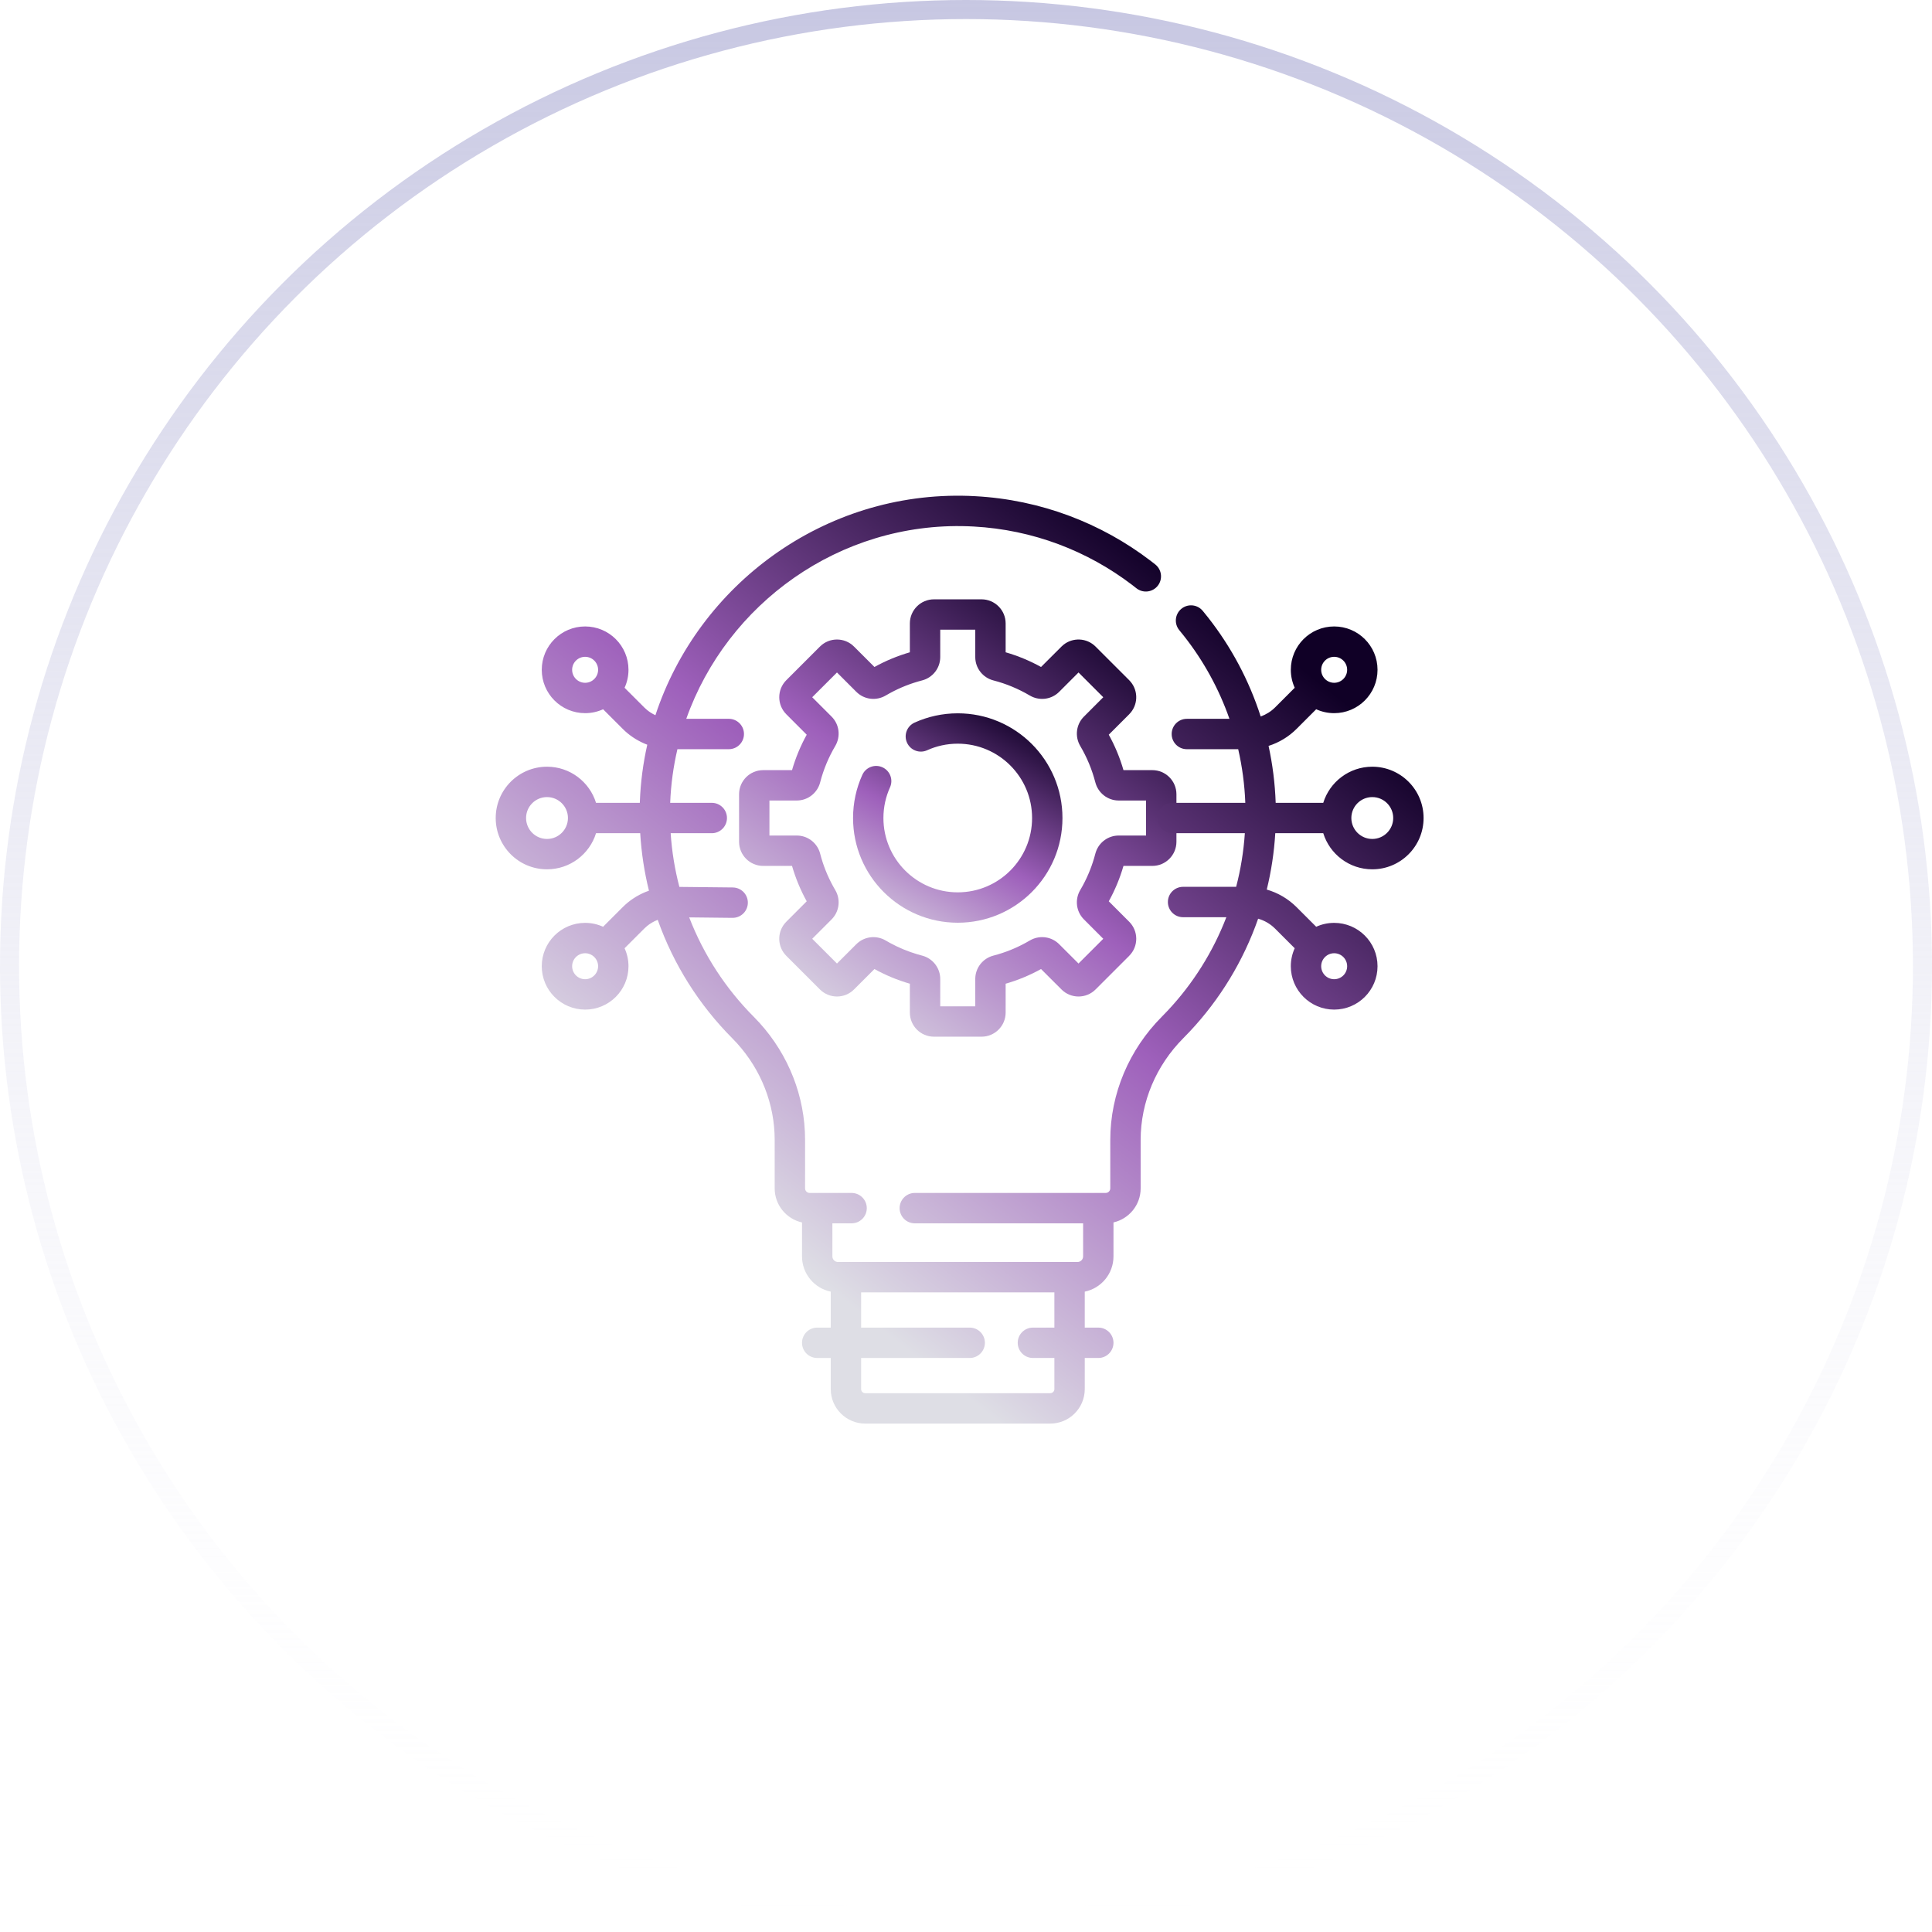 <svg width="152" height="152" viewBox="0 0 152 152" fill="none" xmlns="http://www.w3.org/2000/svg">
    <circle cx="76" cy="76" r="75.25" stroke="url(#paint0_linear_0_1)" stroke-width="1.5"/>
    <path d="M73.973 51.694C73.973 52.569 73.377 53.316 72.549 53.531H72.547C71.657 53.761 70.809 54.099 70.017 54.531L69.681 54.721C68.945 55.154 67.994 55.053 67.372 54.43V54.431L65.849 52.907L63.901 54.855L65.425 56.379H65.424C66.047 57.001 66.147 57.951 65.716 58.686L65.714 58.689C65.192 59.574 64.788 60.536 64.525 61.554V61.556C64.31 62.38 63.566 62.98 62.688 62.98H60.535V65.736H62.688C63.508 65.736 64.215 66.259 64.478 67.006L64.525 67.159V67.161L64.63 67.54C64.89 68.418 65.257 69.251 65.714 70.027L65.79 70.168C66.133 70.88 66.007 71.752 65.424 72.334L65.425 72.335L63.901 73.859L65.849 75.806L67.372 74.284L67.492 74.175C68.067 73.69 68.871 73.596 69.54 73.918L69.681 73.993L70.017 74.184C70.695 74.554 71.415 74.854 72.167 75.077L72.547 75.183L72.549 75.183L72.702 75.23C73.451 75.494 73.973 76.202 73.973 77.022V79.172H76.729V77.022C76.729 76.147 77.323 75.4 78.153 75.183L78.155 75.183L78.534 75.077C79.412 74.817 80.245 74.451 81.02 73.993L81.161 73.918C81.878 73.572 82.751 73.705 83.33 74.284H83.329L84.852 75.806L86.8 73.859L85.278 72.335V72.334C84.656 71.713 84.553 70.762 84.987 70.027L85.178 69.691C85.609 68.9 85.946 68.052 86.176 67.161L86.177 67.159L86.224 67.006C86.487 66.259 87.194 65.736 88.013 65.736H90.166V62.98H88.013C87.135 62.98 86.392 62.38 86.177 61.556L86.176 61.554C85.913 60.536 85.51 59.574 84.988 58.689L84.986 58.686C84.555 57.952 84.654 57.001 85.278 56.379L86.8 54.855L84.852 52.907L83.329 54.431C82.746 55.014 81.874 55.14 81.161 54.796L81.02 54.721C80.134 54.198 79.172 53.794 78.155 53.531H78.153C77.325 53.316 76.729 52.569 76.729 51.694V49.541H73.973V51.694ZM65.499 76.156L65.502 76.154L65.504 76.151C65.502 76.153 65.501 76.155 65.499 76.156ZM87.496 54.853L87.497 54.855L87.992 54.358L87.496 54.853ZM87.497 54.855L87.496 54.853L87.992 54.358L87.497 54.855ZM65.504 52.563L65.502 52.561L65.499 52.559L65.504 52.563ZM79.119 51.319C80.098 51.602 81.03 51.992 81.904 52.475L83.508 50.873L83.652 50.741C84.398 50.131 85.5 50.174 86.195 50.871L88.836 53.511L88.966 53.655C89.577 54.401 89.533 55.501 88.837 56.196L88.838 56.197L87.232 57.803C87.716 58.677 88.106 59.611 88.389 60.59H90.658C91.704 60.59 92.556 61.438 92.556 62.489V66.226C92.556 67.273 91.707 68.126 90.658 68.126H88.389C88.106 69.104 87.716 70.037 87.233 70.91L88.835 72.514H88.836C89.58 73.255 89.58 74.459 88.837 75.201L88.838 75.202L86.195 77.844C85.454 78.587 84.249 78.587 83.508 77.842V77.841L81.904 76.239C81.03 76.722 80.098 77.112 79.119 77.394V79.665C79.119 80.714 78.267 81.562 77.219 81.562H73.483C72.435 81.562 71.583 80.714 71.583 79.665V77.394C70.604 77.112 69.671 76.722 68.797 76.239L67.191 77.844C66.45 78.586 65.248 78.586 64.507 77.844L61.864 75.202V75.201C61.168 74.505 61.124 73.404 61.735 72.659L61.866 72.514L63.468 70.91C62.985 70.037 62.596 69.104 62.313 68.126H60.044C58.995 68.126 58.146 67.273 58.146 66.226V62.489C58.146 61.438 58.998 60.59 60.044 60.59H62.313C62.596 59.611 62.985 58.677 63.468 57.803L61.864 56.197V56.196C61.122 55.455 61.122 54.252 61.866 53.511L64.507 50.871C65.248 50.128 66.45 50.128 67.191 50.871L68.797 52.475C69.671 51.992 70.604 51.602 71.583 51.319V49.051C71.583 48.002 72.434 47.152 73.483 47.152H77.219C78.268 47.152 79.119 48.002 79.119 49.051V51.319Z" fill="url(#paint1_linear_0_1)"/>
    <path d="M67.114 64.358C67.114 63.15 67.374 61.999 67.844 60.962C68.116 60.361 68.823 60.094 69.424 60.366C70.026 60.638 70.293 61.346 70.02 61.947C69.689 62.681 69.503 63.497 69.503 64.358C69.503 67.588 72.121 70.205 75.351 70.205C78.581 70.205 81.199 67.587 81.199 64.358C81.199 61.128 78.581 58.509 75.351 58.509C74.49 58.509 73.674 58.695 72.941 59.027C72.34 59.299 71.632 59.032 71.359 58.431C71.088 57.83 71.355 57.122 71.956 56.85C72.993 56.381 74.144 56.12 75.351 56.12C79.901 56.12 83.589 59.808 83.589 64.358C83.589 68.907 79.901 72.595 75.351 72.595C70.802 72.595 67.114 68.907 67.114 64.358Z" fill="url(#paint2_linear_0_1)"/>
    <path d="M51.565 56.269C54.949 46.001 64.845 38.629 76.212 39.014L76.731 39.038C81.894 39.318 86.642 41.164 90.507 44.108L90.891 44.407L90.982 44.487C91.416 44.909 91.469 45.601 91.085 46.086C90.701 46.571 90.015 46.678 89.505 46.351L89.405 46.28L89.059 46.01C85.562 43.346 81.27 41.677 76.601 41.424L76.132 41.403C66.035 41.06 57.199 47.501 53.993 56.553H57.338L57.459 56.559C58.062 56.62 58.532 57.13 58.532 57.749C58.532 58.367 58.062 58.876 57.459 58.937L57.338 58.943H53.296C52.978 60.306 52.783 61.717 52.727 63.163H56L56.122 63.169C56.724 63.23 57.194 63.739 57.194 64.357C57.194 64.976 56.724 65.485 56.122 65.547L56 65.552H52.764C52.86 67.002 53.093 68.415 53.45 69.777L57.654 69.821L57.776 69.829C58.378 69.896 58.843 70.409 58.837 71.028C58.83 71.647 58.355 72.151 57.752 72.206L57.63 72.212L54.223 72.175C55.362 75.128 57.102 77.785 59.297 79.991L59.764 80.483C62.034 82.996 63.339 86.254 63.339 89.676V93.494C63.339 93.693 63.501 93.855 63.7 93.855H67L67.122 93.862C67.725 93.923 68.194 94.433 68.194 95.052C68.194 95.67 67.724 96.178 67.122 96.239L67 96.246H65.488V98.847C65.488 99.089 65.685 99.287 65.928 99.287H84.773C85.016 99.287 85.214 99.09 85.214 98.847V96.246H71.972C71.312 96.246 70.778 95.711 70.777 95.052C70.777 94.392 71.312 93.856 71.972 93.855H86.986C87.188 93.855 87.35 93.693 87.351 93.494V89.689C87.351 86.032 88.844 82.567 91.404 79.992L91.879 79.5C93.854 77.391 95.427 74.904 96.483 72.161H93.077C92.417 72.161 91.883 71.626 91.883 70.966C91.883 70.306 92.418 69.772 93.077 69.771H97.254C97.61 68.411 97.841 67 97.938 65.552H92.238C91.578 65.552 91.044 65.017 91.044 64.357C91.044 63.697 91.579 63.163 92.238 63.163H97.974C97.919 61.717 97.728 60.306 97.415 58.943H93.375C92.715 58.943 92.181 58.409 92.181 57.749C92.181 57.089 92.715 56.554 93.375 56.554H96.726C95.896 54.181 94.683 51.986 93.158 50.047L92.784 49.583L92.711 49.485C92.373 48.982 92.465 48.295 92.941 47.9C93.418 47.505 94.109 47.542 94.541 47.967L94.624 48.057L95.037 48.569C96.851 50.876 98.266 53.511 99.184 56.37C99.605 56.218 99.994 55.979 100.317 55.656L101.862 54.11C101.666 53.679 101.555 53.201 101.555 52.696C101.555 50.812 103.082 49.286 104.966 49.286C106.849 49.286 108.377 50.812 108.377 52.696C108.377 54.58 106.85 56.108 104.966 56.108C104.461 56.108 103.982 55.998 103.551 55.801L102.007 57.346C101.385 57.968 100.627 58.422 99.804 58.684C100.12 60.135 100.312 61.632 100.364 63.163H104.107C104.616 61.517 106.151 60.321 107.964 60.321C110.193 60.321 112 62.128 112 64.357C112 66.586 110.193 68.393 107.964 68.393C106.151 68.393 104.617 67.198 104.107 65.552H100.332C100.241 67.07 100.014 68.552 99.663 69.987C100.541 70.241 101.349 70.712 102.007 71.369L103.552 72.913C103.982 72.716 104.462 72.607 104.966 72.607C106.85 72.607 108.377 74.135 108.377 76.018C108.377 77.902 106.85 79.429 104.966 79.43C103.082 79.429 101.555 77.902 101.555 76.018C101.555 75.514 101.665 75.034 101.861 74.603L100.316 73.059C99.943 72.686 99.483 72.42 98.984 72.278C97.823 75.607 95.982 78.615 93.623 81.134L93.098 81.677C90.964 83.823 89.74 86.689 89.74 89.689V93.494C89.74 94.802 88.827 95.894 87.603 96.174V98.847C87.603 100.215 86.633 101.356 85.343 101.62V104.45H86.408L86.531 104.455C87.133 104.516 87.603 105.026 87.603 105.644C87.603 106.263 87.134 106.772 86.531 106.834L86.408 106.839H85.343V109.286C85.343 110.785 84.127 112.001 82.628 112.001H68.073C66.574 112.001 65.36 110.785 65.359 109.286V106.839H64.293C63.633 106.839 63.099 106.304 63.099 105.644C63.099 104.985 63.633 104.45 64.293 104.45H65.359V101.62C64.069 101.356 63.099 100.214 63.099 98.847V96.177C61.869 95.903 60.948 94.806 60.948 93.494V89.676C60.948 86.867 59.878 84.174 57.991 82.086L57.602 81.676C55.015 79.074 52.996 75.904 51.747 72.368C51.445 72.485 51.16 72.648 50.907 72.855L50.683 73.059L49.138 74.603C49.335 75.034 49.446 75.513 49.446 76.018C49.446 77.902 47.918 79.43 46.034 79.43C44.15 79.429 42.623 77.902 42.623 76.018C42.623 74.135 44.15 72.607 46.034 72.607C46.538 72.607 47.017 72.716 47.448 72.913L48.992 71.369L49.188 71.182C49.734 70.688 50.371 70.314 51.057 70.075C50.694 68.613 50.462 67.101 50.368 65.552H46.893C46.383 67.198 44.849 68.393 43.035 68.393C40.806 68.393 39 66.586 39 64.357C39 62.129 40.806 60.322 43.035 60.321C44.849 60.321 46.383 61.517 46.893 63.163H50.338L50.34 63.074C50.398 61.541 50.598 60.042 50.924 58.59C50.289 58.35 49.699 57.993 49.188 57.531L48.993 57.344L47.449 55.801C47.018 55.998 46.539 56.108 46.034 56.108C44.15 56.108 42.623 54.58 42.623 52.696C42.623 50.812 44.151 49.286 46.034 49.286C47.918 49.286 49.446 50.812 49.446 52.696C49.446 53.201 49.335 53.68 49.138 54.111L50.683 55.655L50.907 55.858C51.109 56.023 51.33 56.161 51.565 56.269ZM67.749 104.45H76.292L76.414 104.455C77.016 104.516 77.486 105.026 77.486 105.644C77.486 106.263 77.016 106.772 76.414 106.834L76.292 106.839H67.749V109.286C67.749 109.465 67.894 109.61 68.073 109.61H82.628C82.807 109.61 82.953 109.465 82.953 109.286V106.839H81.264C80.604 106.838 80.069 106.304 80.069 105.644C80.069 104.985 80.604 104.45 81.264 104.45H82.953V101.678H67.749V104.45ZM46.034 74.996C45.47 74.996 45.013 75.454 45.013 76.018C45.013 76.582 45.47 77.04 46.034 77.04C46.598 77.04 47.055 76.582 47.056 76.018C47.056 75.454 46.598 74.996 46.034 74.996ZM104.966 74.996C104.402 74.996 103.944 75.454 103.944 76.018C103.945 76.582 104.402 77.04 104.966 77.04C105.53 77.04 105.987 76.582 105.987 76.018C105.987 75.454 105.53 74.996 104.966 74.996ZM43.035 62.711C42.126 62.711 41.389 63.448 41.389 64.357C41.389 65.266 42.126 66.004 43.035 66.005C43.944 66.005 44.682 65.266 44.683 64.357C44.682 63.448 43.944 62.711 43.035 62.711ZM107.964 62.711C107.055 62.711 106.318 63.448 106.317 64.357C106.318 65.266 107.055 66.004 107.964 66.005C108.873 66.004 109.611 65.266 109.611 64.357C109.611 63.448 108.873 62.711 107.964 62.711ZM46.034 51.675C45.47 51.675 45.013 52.132 45.013 52.696C45.013 53.26 45.47 53.718 46.034 53.719C46.598 53.719 47.056 53.26 47.056 52.696C47.055 52.132 46.598 51.675 46.034 51.675ZM104.966 51.675C104.402 51.675 103.945 52.132 103.944 52.696C103.944 53.26 104.402 53.718 104.966 53.719C105.53 53.718 105.987 53.26 105.987 52.696C105.987 52.132 105.53 51.675 104.966 51.675Z" fill="url(#paint3_linear_0_1)"/>
    <defs>
        <linearGradient id="paint0_linear_0_1" x1="76" y1="0" x2="76" y2="152" gradientUnits="userSpaceOnUse">
            <stop stop-color="#C7C7E2"/>
            <stop offset="1" stop-color="white" stop-opacity="0"/>
        </linearGradient>
        <linearGradient id="paint1_linear_0_1" x1="84.191" y1="46.17" x2="60.748" y2="79.163" gradientUnits="userSpaceOnUse">
            <stop stop-color="#100026"/>
            <stop offset="0.513" stop-color="#9E60BB"/>
            <stop offset="1" stop-color="#DEDEE5"/>
        </linearGradient>
        <linearGradient id="paint2_linear_0_1" x1="78.759" y1="55.404" x2="68.436" y2="74.501" gradientUnits="userSpaceOnUse">
            <stop stop-color="#100026"/>
            <stop offset="0.513" stop-color="#9E60BB"/>
            <stop offset="1" stop-color="#DEDEE5"/>
        </linearGradient>
        <linearGradient id="paint3_linear_0_1" x1="95.054" y1="46.713" x2="56.965" y2="94.826" gradientUnits="userSpaceOnUse">
            <stop stop-color="#100026"/>
            <stop offset="0.513" stop-color="#9E60BB"/>
            <stop offset="1" stop-color="#DEDEE5"/>
        </linearGradient>
    </defs>
</svg>

